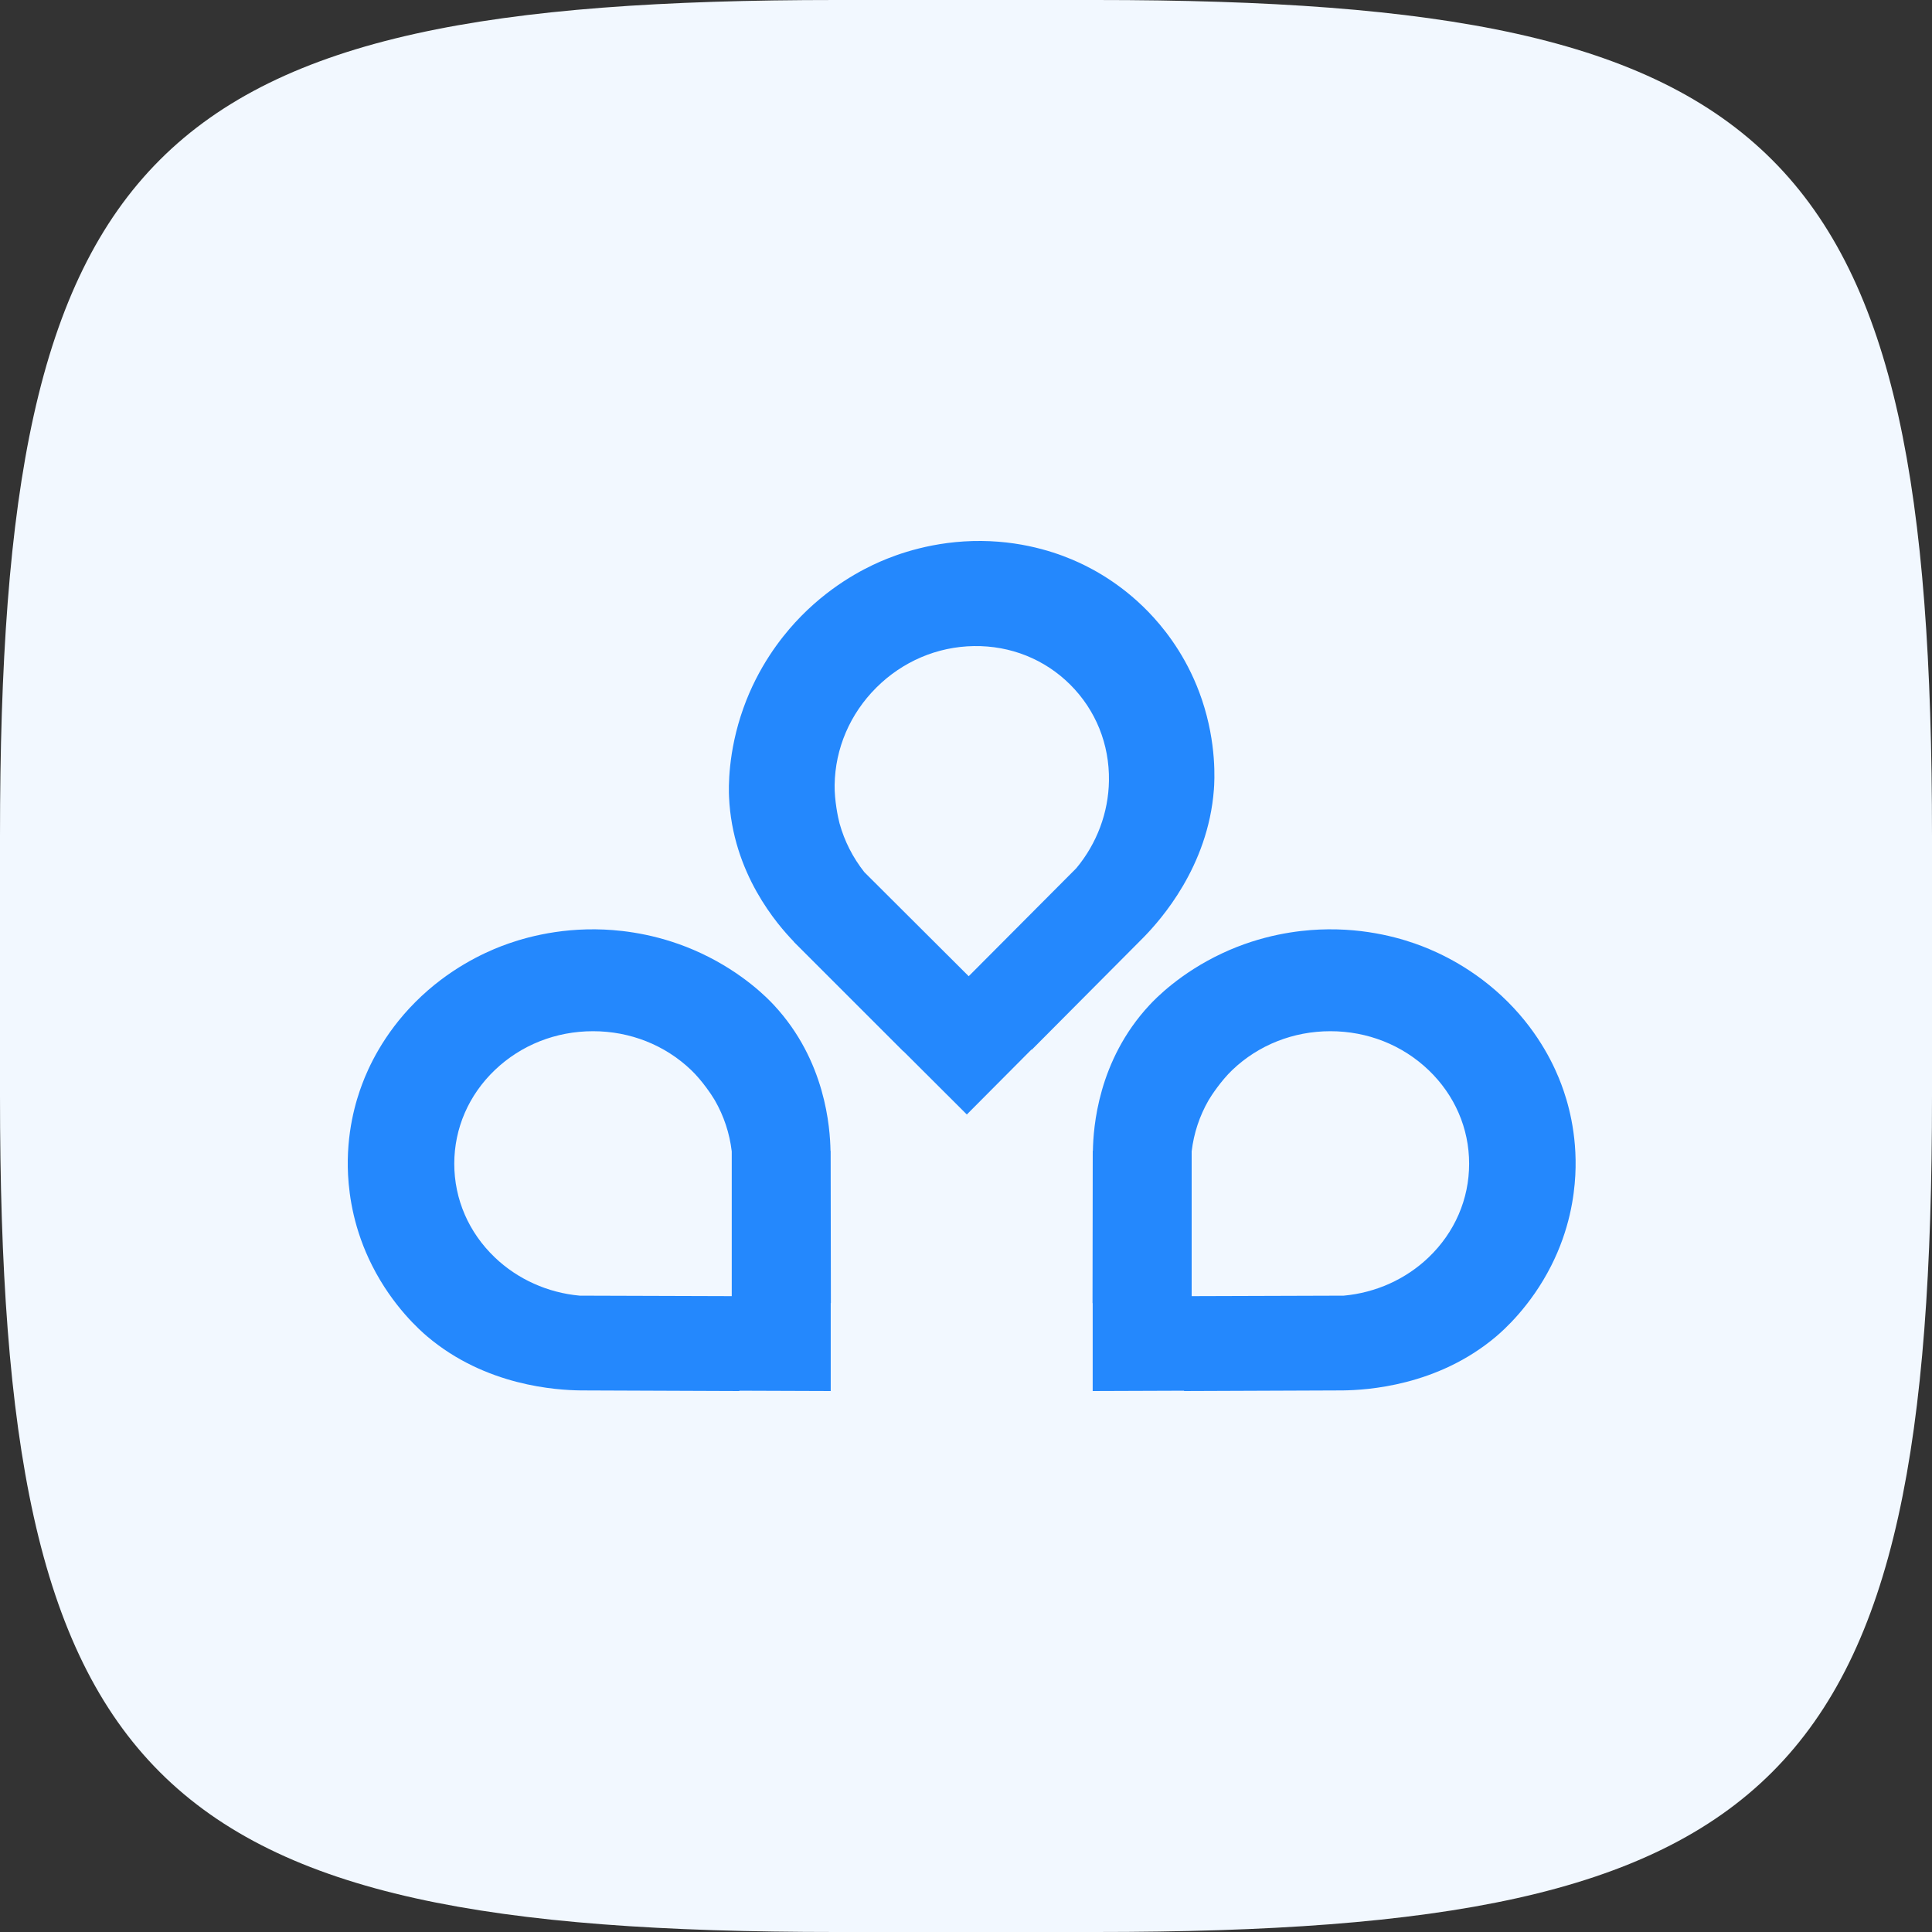 <?xml version="1.0" encoding="UTF-8"?>
<svg xmlns="http://www.w3.org/2000/svg" width="100" height="100" viewBox="0 0 100 100" fill="none">
  <rect x="0" y="0" width="100" height="100" fill="#333333" stroke="none"/>
  <g clip-path="url(#clip0_5_2)">
    <path d="M0 43.28C0 7.639 7.639 0 43.28 0H56.72C92.361 0 100 7.639 100 43.28V56.72C100 92.361 92.361 100 56.72 100H43.28C7.639 100 0 92.361 0 56.72V43.28Z" fill="#F2F8FF"></path>
    <path d="M42.987 59.565C42.964 58.38 42.737 54.898 40.055 52.02C39.772 51.713 38.48 50.364 36.291 49.341C34.233 48.377 32.359 48.163 31.276 48.114C28.763 48.003 26.84 48.631 25.951 48.973C25.081 49.309 23.237 50.125 21.5 51.866C19.812 53.557 19.05 55.298 18.741 56.126C18.434 56.939 17.9 58.634 18.016 60.828C18.076 61.951 18.326 63.656 19.26 65.504C20.331 67.63 21.769 68.882 22.109 69.171C25.148 71.747 28.819 71.95 30.048 71.968L38.267 72V71.983L42.998 72V67.448H43.006C43.002 64.823 42.998 62.194 42.994 59.568L42.987 59.565ZM37.875 67.088L30.006 67.063C28.349 66.913 26.795 66.214 25.615 65.087C24.259 63.792 23.513 62.069 23.513 60.235C23.513 58.402 24.259 56.679 25.615 55.384C26.971 54.089 28.774 53.375 30.694 53.375C32.613 53.375 34.417 54.089 35.772 55.384C36.344 55.929 36.859 56.707 36.997 56.946C37.468 57.763 37.762 58.655 37.875 59.593V67.088Z" fill="#2488FD"></path>
    <path d="M56.568 59.565C56.59 58.38 56.818 54.898 59.499 52.02C59.783 51.713 61.075 50.364 63.264 49.341C65.321 48.377 67.195 48.163 68.278 48.114C70.792 48.003 72.715 48.631 73.604 48.973C74.473 49.309 76.318 50.125 78.054 51.866C79.743 53.557 80.504 55.298 80.814 56.126C81.12 56.939 81.654 58.634 81.538 60.828C81.479 61.951 81.229 63.656 80.295 65.504C79.224 67.63 77.785 68.882 77.446 69.171C74.406 71.747 70.736 71.95 69.507 71.968L61.288 72V71.983L56.557 72V67.448H56.549C56.553 64.823 56.557 62.194 56.56 59.568L56.568 59.565ZM61.68 67.088L69.548 67.063C71.206 66.913 72.76 66.214 73.939 65.087C75.295 63.792 76.042 62.069 76.042 60.235C76.042 58.402 75.295 56.679 73.939 55.384C72.584 54.089 70.78 53.375 68.861 53.375C66.942 53.375 65.138 54.089 63.783 55.384C63.211 55.929 62.696 56.707 62.557 56.946C62.087 57.763 61.792 58.655 61.68 59.593V67.088Z" fill="#2488FD"></path>
    <path d="M41.091 48.742C40.254 47.875 37.907 45.212 37.735 41.245C37.716 40.824 37.661 38.94 38.477 36.656C39.244 34.507 40.419 33.026 41.152 32.224C42.856 30.366 44.674 29.455 45.551 29.072C46.41 28.698 48.309 27.979 50.794 28C53.211 28.021 55.006 28.733 55.822 29.108C56.625 29.476 58.226 30.315 59.724 31.974C60.492 32.823 61.542 34.226 62.211 36.214C62.983 38.501 62.864 40.418 62.831 40.866C62.529 44.869 60.07 47.613 59.212 48.496L53.401 54.337L53.388 54.324L50.043 57.686L46.764 54.415L46.758 54.42C44.869 52.531 42.977 50.639 41.088 48.75L41.091 48.742ZM50.14 50.529L55.706 44.942C56.775 43.661 57.374 42.059 57.399 40.413C57.429 38.523 56.717 36.757 55.396 35.439C54.075 34.121 52.303 33.412 50.408 33.441C48.513 33.47 46.719 34.234 45.356 35.593C43.995 36.951 43.228 38.741 43.2 40.631C43.187 41.427 43.381 42.351 43.455 42.62C43.711 43.541 44.144 44.39 44.74 45.144L50.14 50.529Z" fill="#2488FD"></path>
  </g>
  <defs>
    <clipPath id="clip0_5_2">
      <rect width="100" height="100" fill="white"></rect>
    </clipPath>
  </defs>
</svg>
